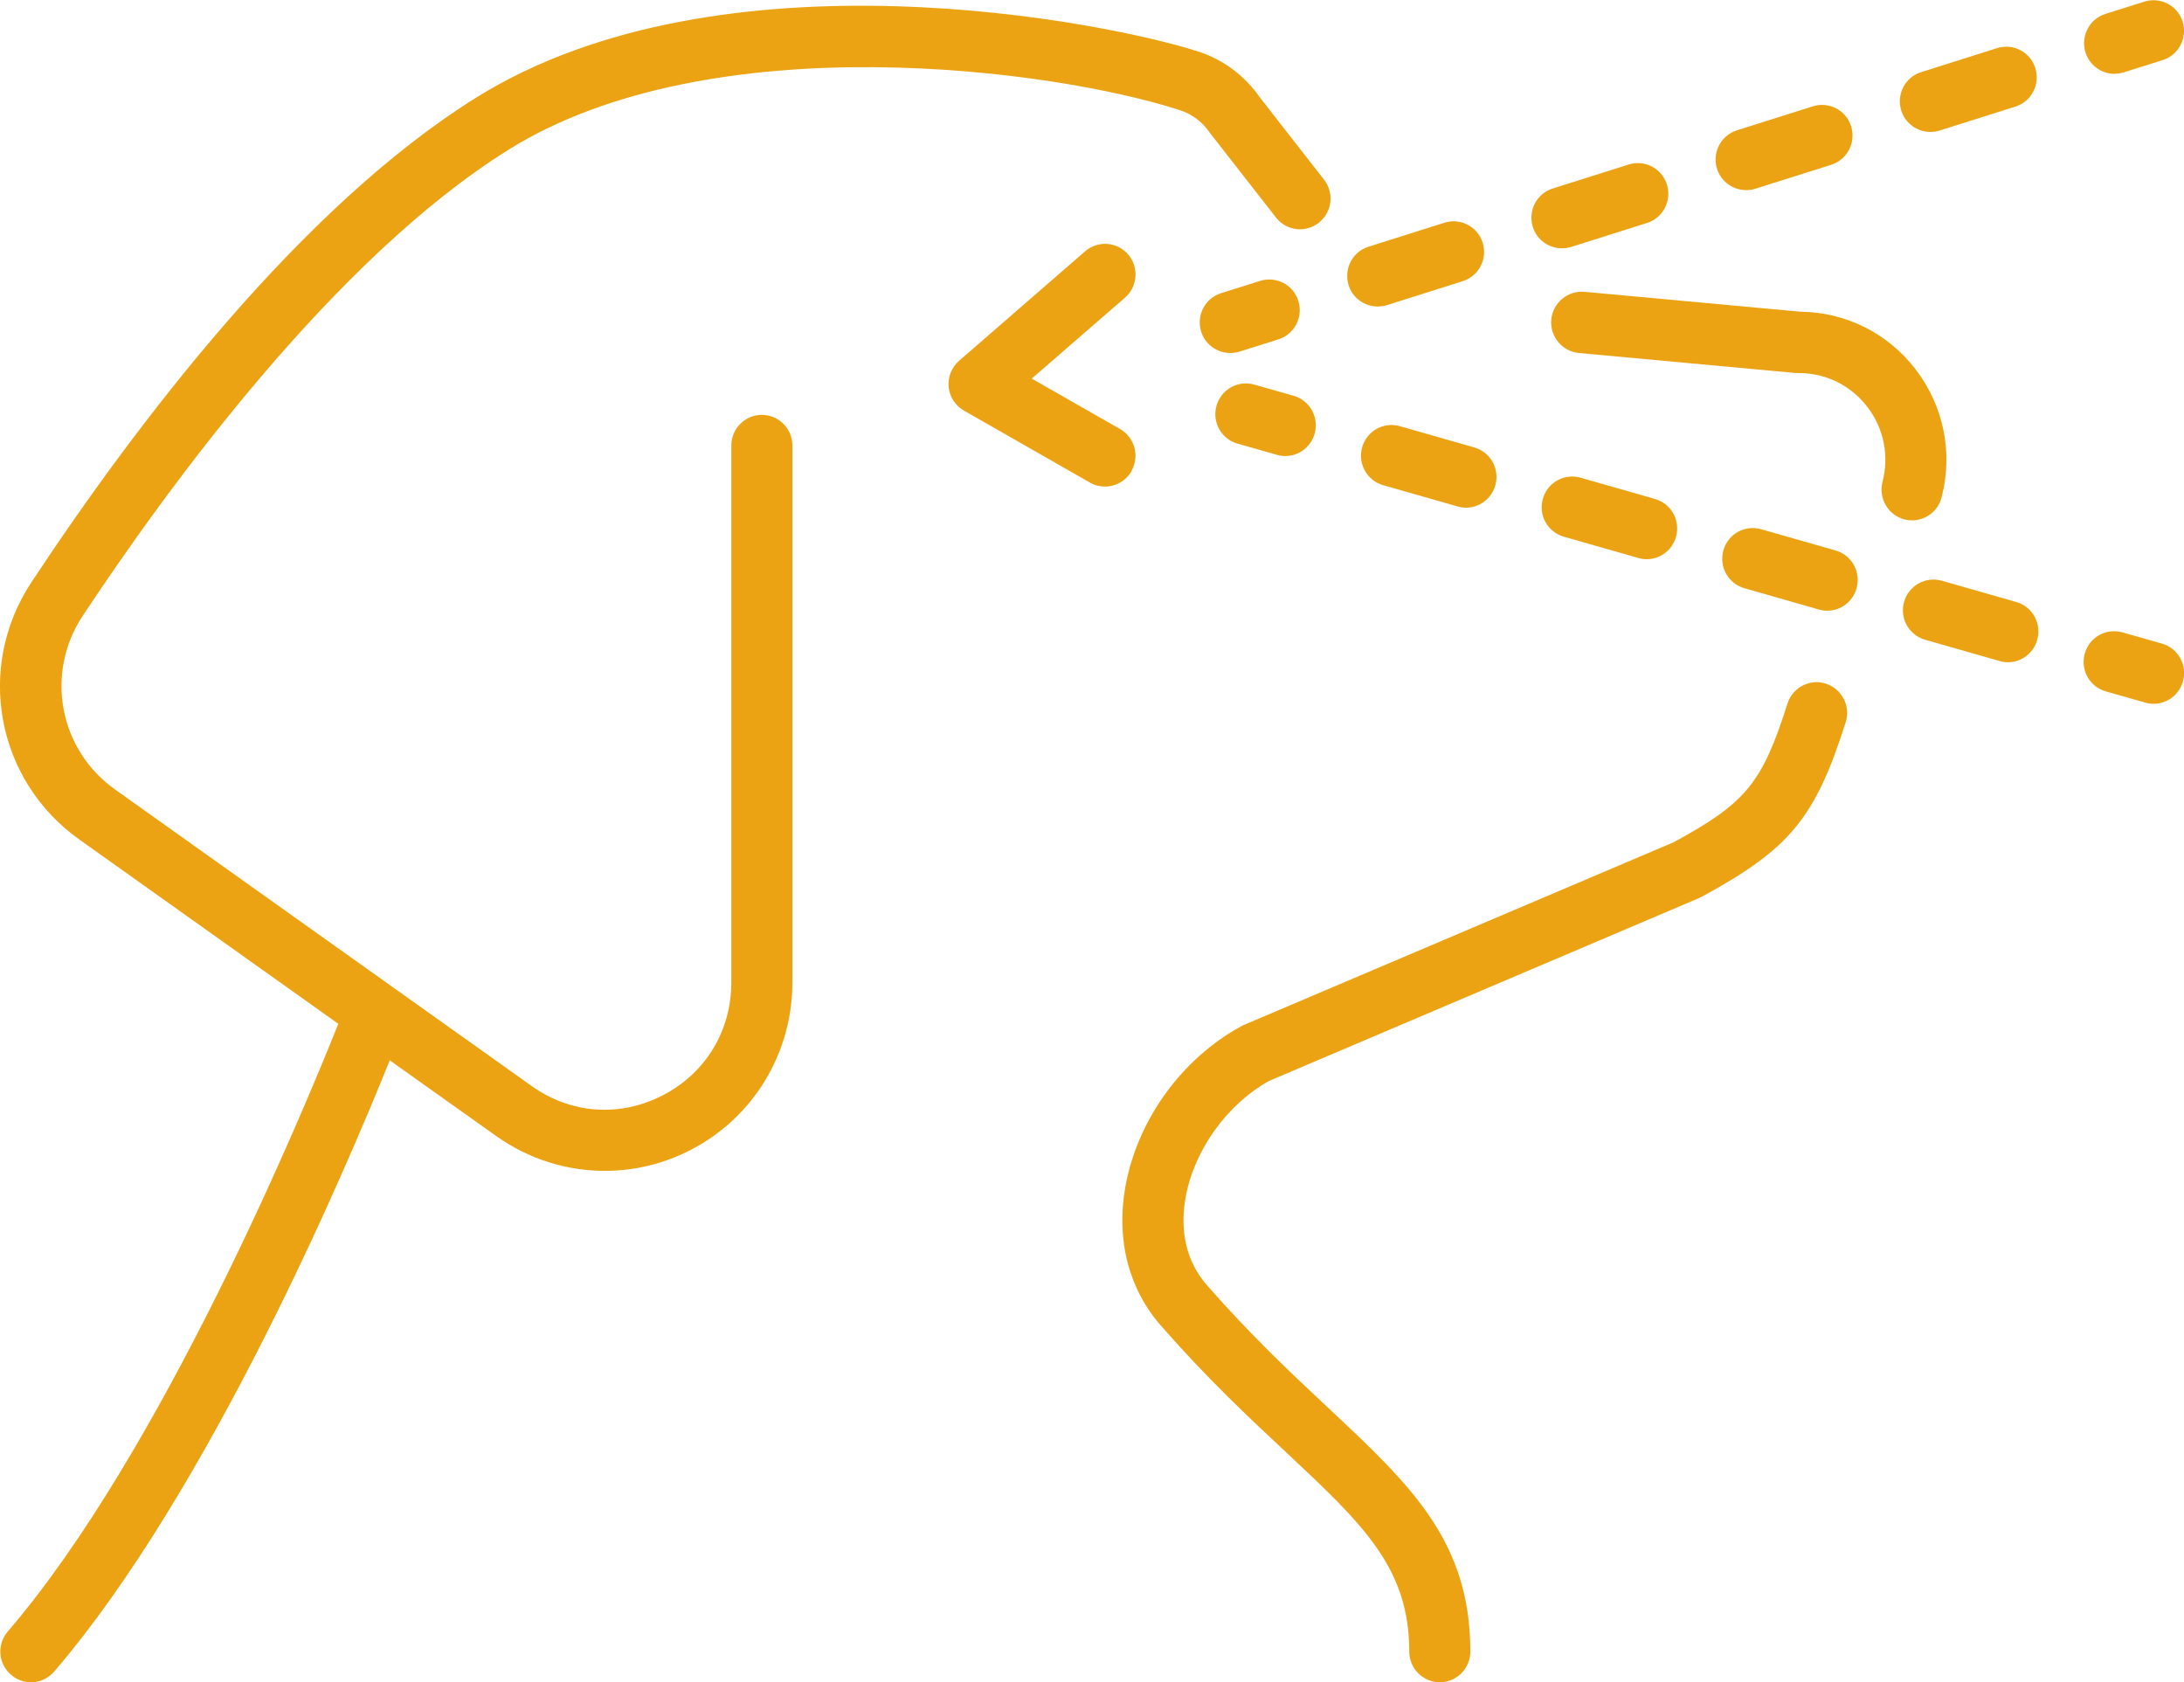 <svg xmlns="http://www.w3.org/2000/svg" fill="none" viewBox="0 0 87 67" height="67" width="87"><g clip-path="url(#clip0_2669_4293)"><path fill="#EBA314" d="M72.734 27.228C72.096 27.021 71.409 27.38 71.204 28.02C70.198 31.19 69.555 31.977 66.667 33.546L49.54 40.825C49.503 40.842 49.465 40.858 49.432 40.88C47.058 42.177 45.295 44.63 44.825 47.285C44.457 49.375 44.96 51.329 46.242 52.794C48.069 54.884 49.751 56.459 51.239 57.848C54.294 60.709 56.138 62.435 56.138 65.779C56.138 66.452 56.684 67 57.355 67C58.025 67 58.571 66.452 58.571 65.779C58.571 61.371 56.192 59.145 52.899 56.062C51.455 54.711 49.822 53.18 48.075 51.182C47.069 50.032 47.058 48.658 47.226 47.708C47.561 45.819 48.864 43.995 50.552 43.051L67.673 35.772C67.71 35.755 67.743 35.739 67.775 35.723C71.29 33.818 72.312 32.585 73.524 28.764C73.729 28.123 73.372 27.434 72.734 27.228Z"/><path fill="#EBA314" d="M76.168 20.725C76.709 20.725 77.201 20.361 77.342 19.813C77.807 18.027 77.428 16.171 76.309 14.71C75.2 13.267 73.524 12.431 71.712 12.414L63.119 11.622C62.454 11.562 61.859 12.056 61.794 12.729C61.735 13.402 62.227 13.994 62.892 14.059L71.539 14.857C71.577 14.857 71.615 14.857 71.653 14.857C72.729 14.857 73.724 15.346 74.384 16.203C75.043 17.061 75.26 18.146 74.989 19.194C74.822 19.846 75.211 20.513 75.86 20.687C75.963 20.714 76.066 20.725 76.168 20.725Z"/><path fill="#EBA314" d="M20.252 5.965C28.348 0.917 42.008 2.768 46.993 4.386C47.486 4.543 47.902 4.858 48.194 5.287C48.21 5.309 48.226 5.33 48.243 5.352L50.828 8.663C51.244 9.195 52.006 9.288 52.536 8.87C53.066 8.452 53.158 7.686 52.742 7.154L50.179 3.87C49.589 3.018 48.724 2.372 47.745 2.057C44.154 0.89 28.753 -2.209 18.97 3.886C12 8.234 5.489 16.778 1.255 23.184C-0.99 26.576 -0.151 31.087 3.169 33.443L13.476 40.776C12.059 44.326 6.457 57.821 0.308 64.981C-0.13 65.491 -0.076 66.262 0.438 66.701C0.665 66.902 0.952 67 1.233 67C1.574 67 1.914 66.859 2.158 66.576C8.333 59.379 13.779 46.568 15.526 42.231L19.771 45.249C21.063 46.167 22.572 46.633 24.092 46.633C25.265 46.633 26.439 46.357 27.526 45.792C30.018 44.5 31.565 41.943 31.565 39.126V17.745C31.565 17.072 31.019 16.523 30.348 16.523C29.678 16.523 29.132 17.072 29.132 17.745V39.126C29.132 41.053 28.115 42.736 26.406 43.621C24.697 44.505 22.745 44.37 21.177 43.252L4.586 31.445C2.347 29.855 1.785 26.815 3.293 24.53C6.652 19.454 13.319 10.286 20.263 5.96L20.252 5.965Z"/><path fill="#EBA314" d="M45.074 18.754C45.404 18.168 45.203 17.424 44.62 17.088L41.099 15.079L44.814 11.855C45.322 11.415 45.377 10.645 44.939 10.134C44.501 9.624 43.733 9.57 43.224 10.01L38.206 14.368C37.908 14.629 37.752 15.014 37.789 15.411C37.827 15.807 38.054 16.154 38.401 16.355L43.419 19.221C43.608 19.33 43.814 19.379 44.019 19.379C44.441 19.379 44.852 19.156 45.079 18.76L45.074 18.754Z"/><path fill="#EBA314" d="M49.373 14.005L50.925 13.516C51.568 13.315 51.92 12.626 51.72 11.985C51.52 11.339 50.833 10.987 50.195 11.187L48.643 11.676C47.999 11.877 47.648 12.566 47.848 13.207C48.01 13.728 48.491 14.059 49.011 14.059C49.13 14.059 49.254 14.043 49.378 14.005H49.373Z"/><path fill="#EBA314" d="M54.878 12.208C54.997 12.208 55.121 12.192 55.246 12.154L58.269 11.198C58.912 10.997 59.264 10.308 59.063 9.667C58.863 9.022 58.177 8.669 57.538 8.87L54.516 9.825C53.872 10.026 53.521 10.715 53.721 11.356C53.883 11.877 54.364 12.208 54.883 12.208H54.878Z"/><path fill="#EBA314" d="M62.216 9.89C62.335 9.89 62.46 9.874 62.584 9.836L65.607 8.881C66.251 8.68 66.602 7.99 66.402 7.35C66.202 6.704 65.515 6.351 64.877 6.552L61.854 7.507C61.21 7.708 60.859 8.397 61.059 9.038C61.221 9.559 61.703 9.89 62.222 9.89H62.216Z"/><path fill="#EBA314" d="M69.555 7.572C69.674 7.572 69.798 7.556 69.922 7.518L72.945 6.563C73.589 6.362 73.94 5.673 73.74 5.032C73.54 4.386 72.853 4.033 72.215 4.234L69.192 5.189C68.549 5.39 68.197 6.08 68.397 6.72C68.56 7.241 69.041 7.572 69.56 7.572H69.555Z"/><path fill="#EBA314" d="M76.893 5.255C77.012 5.255 77.136 5.238 77.26 5.2L80.284 4.245C80.927 4.044 81.278 3.355 81.078 2.714C80.878 2.068 80.192 1.715 79.553 1.916L76.531 2.872C75.887 3.072 75.535 3.762 75.736 4.402C75.898 4.923 76.379 5.255 76.898 5.255H76.893Z"/><path fill="#EBA314" d="M84.231 2.937C84.35 2.937 84.475 2.92 84.599 2.882L86.151 2.394C86.789 2.193 87.146 1.504 86.946 0.863C86.746 0.217 86.059 -0.136 85.421 0.065L83.869 0.554C83.231 0.754 82.874 1.444 83.074 2.084C83.236 2.605 83.718 2.942 84.237 2.942L84.231 2.937Z"/><path fill="#EBA314" d="M49.297 17.669L50.865 18.114C50.979 18.146 51.087 18.163 51.201 18.163C51.731 18.163 52.217 17.81 52.369 17.272C52.553 16.621 52.179 15.948 51.531 15.763L49.962 15.318C49.313 15.134 48.643 15.508 48.459 16.16C48.275 16.811 48.648 17.484 49.297 17.669Z"/><path fill="#EBA314" d="M73.118 21.924L70.155 21.078C69.506 20.893 68.835 21.268 68.651 21.919C68.468 22.57 68.841 23.243 69.49 23.428L72.453 24.275C72.567 24.307 72.675 24.324 72.788 24.324C73.318 24.324 73.805 23.971 73.956 23.433C74.14 22.782 73.767 22.109 73.118 21.924Z"/><path fill="#EBA314" d="M80.316 23.976L77.353 23.13C76.704 22.945 76.033 23.32 75.849 23.971C75.665 24.622 76.038 25.295 76.687 25.48L79.651 26.327C79.764 26.359 79.873 26.376 79.986 26.376C80.516 26.376 81.003 26.023 81.154 25.485C81.338 24.834 80.965 24.161 80.316 23.976Z"/><path fill="#EBA314" d="M55.765 16.974C55.116 16.789 54.445 17.164 54.261 17.815C54.078 18.467 54.451 19.14 55.1 19.324L58.063 20.171C58.177 20.204 58.285 20.22 58.398 20.22C58.928 20.22 59.415 19.867 59.566 19.33C59.75 18.678 59.377 18.005 58.728 17.821L55.765 16.974Z"/><path fill="#EBA314" d="M62.297 21.376L65.261 22.223C65.374 22.256 65.483 22.272 65.596 22.272C66.126 22.272 66.613 21.919 66.764 21.382C66.948 20.73 66.575 20.057 65.926 19.873L62.963 19.026C62.314 18.841 61.643 19.216 61.459 19.867C61.275 20.519 61.648 21.192 62.297 21.376Z"/><path fill="#EBA314" d="M86.118 25.632L84.55 25.187C83.901 25.002 83.231 25.377 83.047 26.028C82.863 26.679 83.236 27.352 83.885 27.537L85.453 27.982C85.567 28.015 85.675 28.031 85.789 28.031C86.319 28.031 86.805 27.678 86.957 27.141C87.141 26.489 86.767 25.816 86.118 25.632Z"/></g><defs><clipPath id="clip0_2669_4293"><rect fill="white" height="67" width="87"/></clipPath></defs></svg>